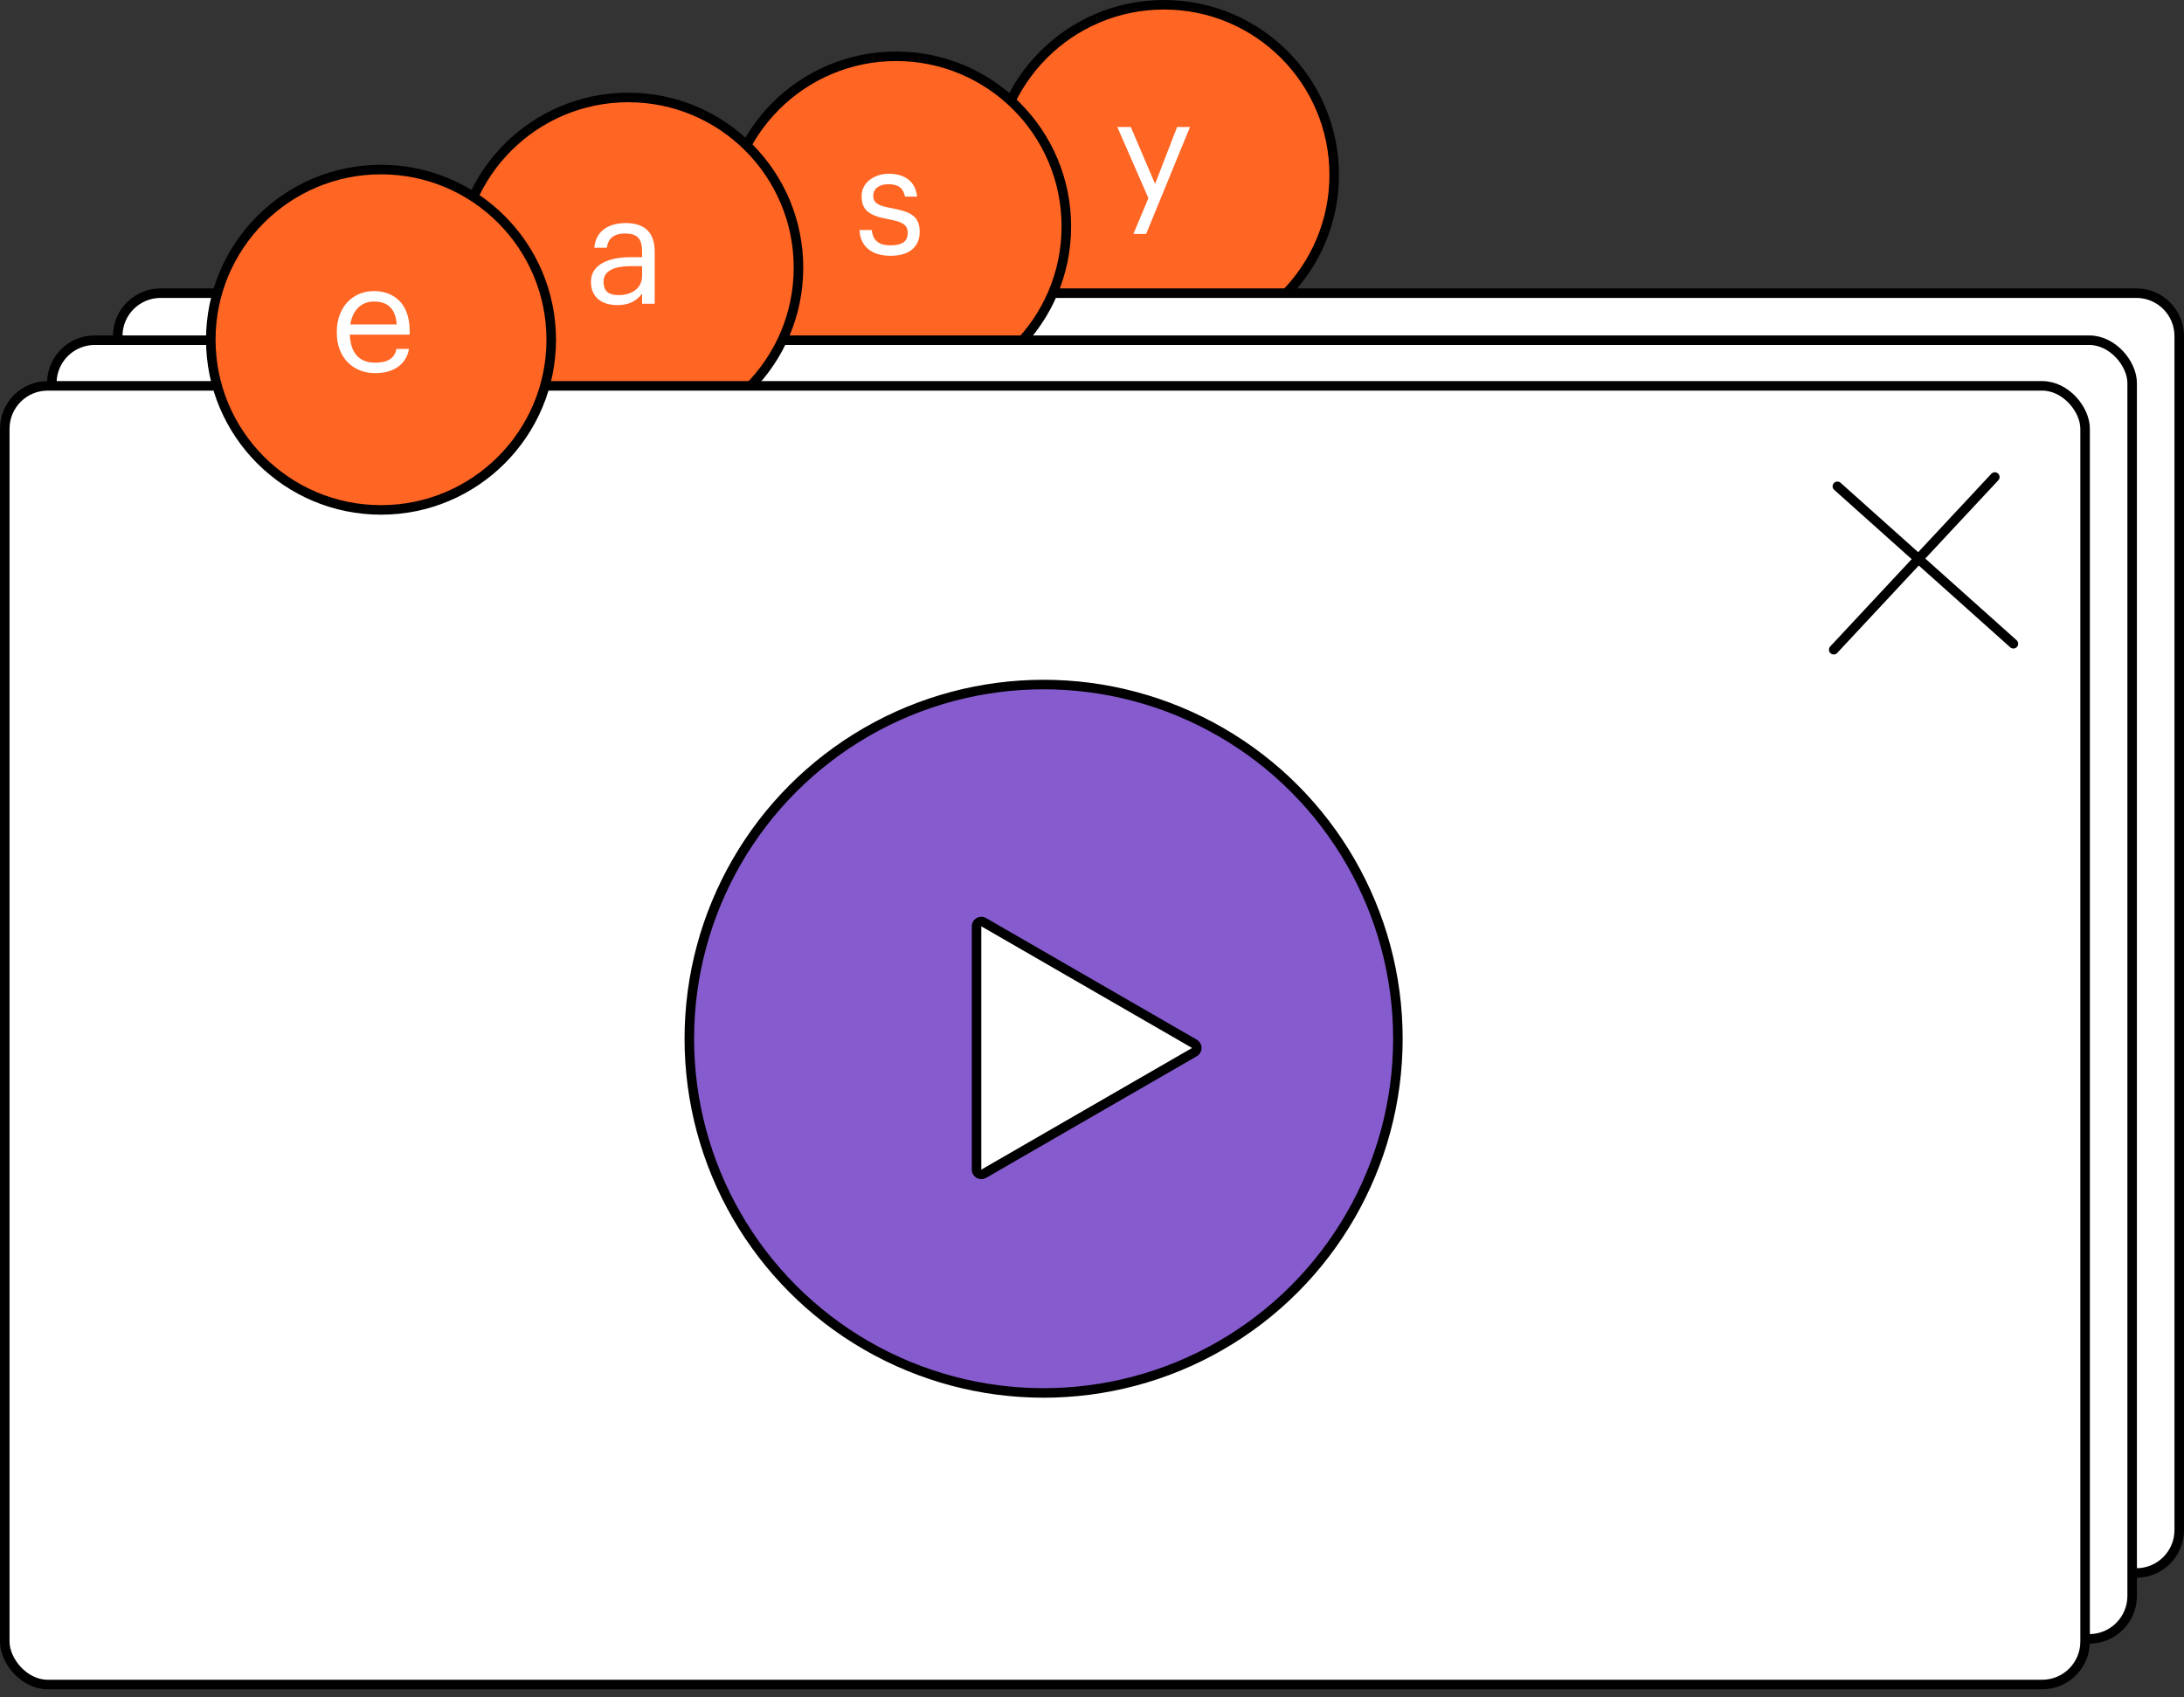 <?xml version="1.0" encoding="UTF-8"?> <svg xmlns="http://www.w3.org/2000/svg" width="229" height="178" viewBox="0 0 229 178" fill="none"><rect x="0" y="0" width="229" height="178" fill="#333333" stroke="none"/> <circle cx="122.047" cy="18.348" r="17.848" fill="#FF6523" stroke="black"></circle> <path d="M120.415 20.782L117.153 13.321H118.569L121.115 19.287L123.422 13.321H124.774L120.176 24.537H118.84L120.415 20.782Z" fill="white"></path> <path d="M16.844 30.745H224C226.485 30.745 228.5 32.76 228.5 35.245V160.474C228.5 162.959 226.485 164.974 224 164.974H16.844C14.358 164.974 12.344 162.959 12.344 160.474V35.245C12.344 32.76 14.358 30.745 16.844 30.745Z" fill="white" stroke="black"></path> <circle cx="93.962" cy="23.75" r="17.848" fill="#FF6523" stroke="black"></circle> <path d="M93.38 26.828C91.392 26.828 90.198 25.841 90.119 24.123H91.407C91.519 25.125 92.028 25.73 93.364 25.73C94.637 25.73 95.178 25.3 95.178 24.41C95.178 23.535 94.526 23.248 93.237 23.009C91.073 22.628 90.342 22.007 90.342 20.559C90.342 19.032 91.837 18.221 93.158 18.221C94.637 18.221 95.958 18.825 96.165 20.623H94.892C94.701 19.716 94.208 19.319 93.142 19.319C92.187 19.319 91.567 19.796 91.567 20.512C91.567 21.244 91.98 21.578 93.508 21.832C95.226 22.182 96.435 22.516 96.435 24.298C96.435 25.826 95.417 26.828 93.38 26.828Z" fill="white"></path> <rect x="5.434" y="35.68" width="218.13" height="136.203" rx="4.5" fill="white" stroke="black"></rect> <circle cx="65.876" cy="28.07" r="17.848" fill="#FF6523" stroke="black"></circle> <path d="M64.731 32C63.188 32 61.963 31.252 61.963 29.55C61.963 27.64 63.999 26.972 66.131 26.972H67.324V26.368C67.324 25.031 66.815 24.49 65.542 24.49C64.397 24.49 63.76 24.983 63.633 25.986H62.313C62.488 24.077 63.999 23.393 65.606 23.393C67.197 23.393 68.645 24.029 68.645 26.368V31.856H67.324V30.806C66.704 31.586 65.956 32 64.731 32ZM64.858 30.95C66.258 30.95 67.324 30.218 67.324 28.945V27.911H66.179C64.508 27.911 63.283 28.34 63.283 29.55C63.283 30.425 63.697 30.95 64.858 30.95Z" fill="white"></path> <rect x="0.5" y="40.467" width="218.13" height="136.203" rx="4.5" fill="white" stroke="black"></rect> <circle cx="39.95" cy="35.631" r="17.848" fill="#FF6523" stroke="black"></circle> <path d="M39.34 39.135C36.986 39.135 35.315 37.464 35.315 34.919V34.792C35.315 32.278 36.922 30.528 39.213 30.528C41.138 30.528 42.952 31.689 42.952 34.664V35.094H36.684C36.747 37.003 37.638 38.037 39.356 38.037C40.661 38.037 41.393 37.56 41.568 36.589H42.888C42.586 38.26 41.234 39.135 39.34 39.135ZM41.6 34.028C41.472 32.31 40.597 31.626 39.213 31.626C37.861 31.626 36.97 32.548 36.731 34.028H41.6Z" fill="white"></path> <path d="M192.656 51.003L211.112 67.516" stroke="black" stroke-linecap="round"></path> <path d="M209.164 50.03L192.272 68.139" stroke="black" stroke-linecap="round"></path> <circle cx="109.426" cy="108.942" r="37.148" fill="#865BCE" stroke="black"></circle> <path d="M125.242 110.341L103.143 123.1C102.81 123.293 102.393 123.052 102.393 122.667L102.393 97.15C102.393 96.765 102.81 96.524 103.143 96.717L125.242 109.475C125.576 109.668 125.576 110.149 125.242 110.341Z" fill="white" stroke="black"></path> </svg> 